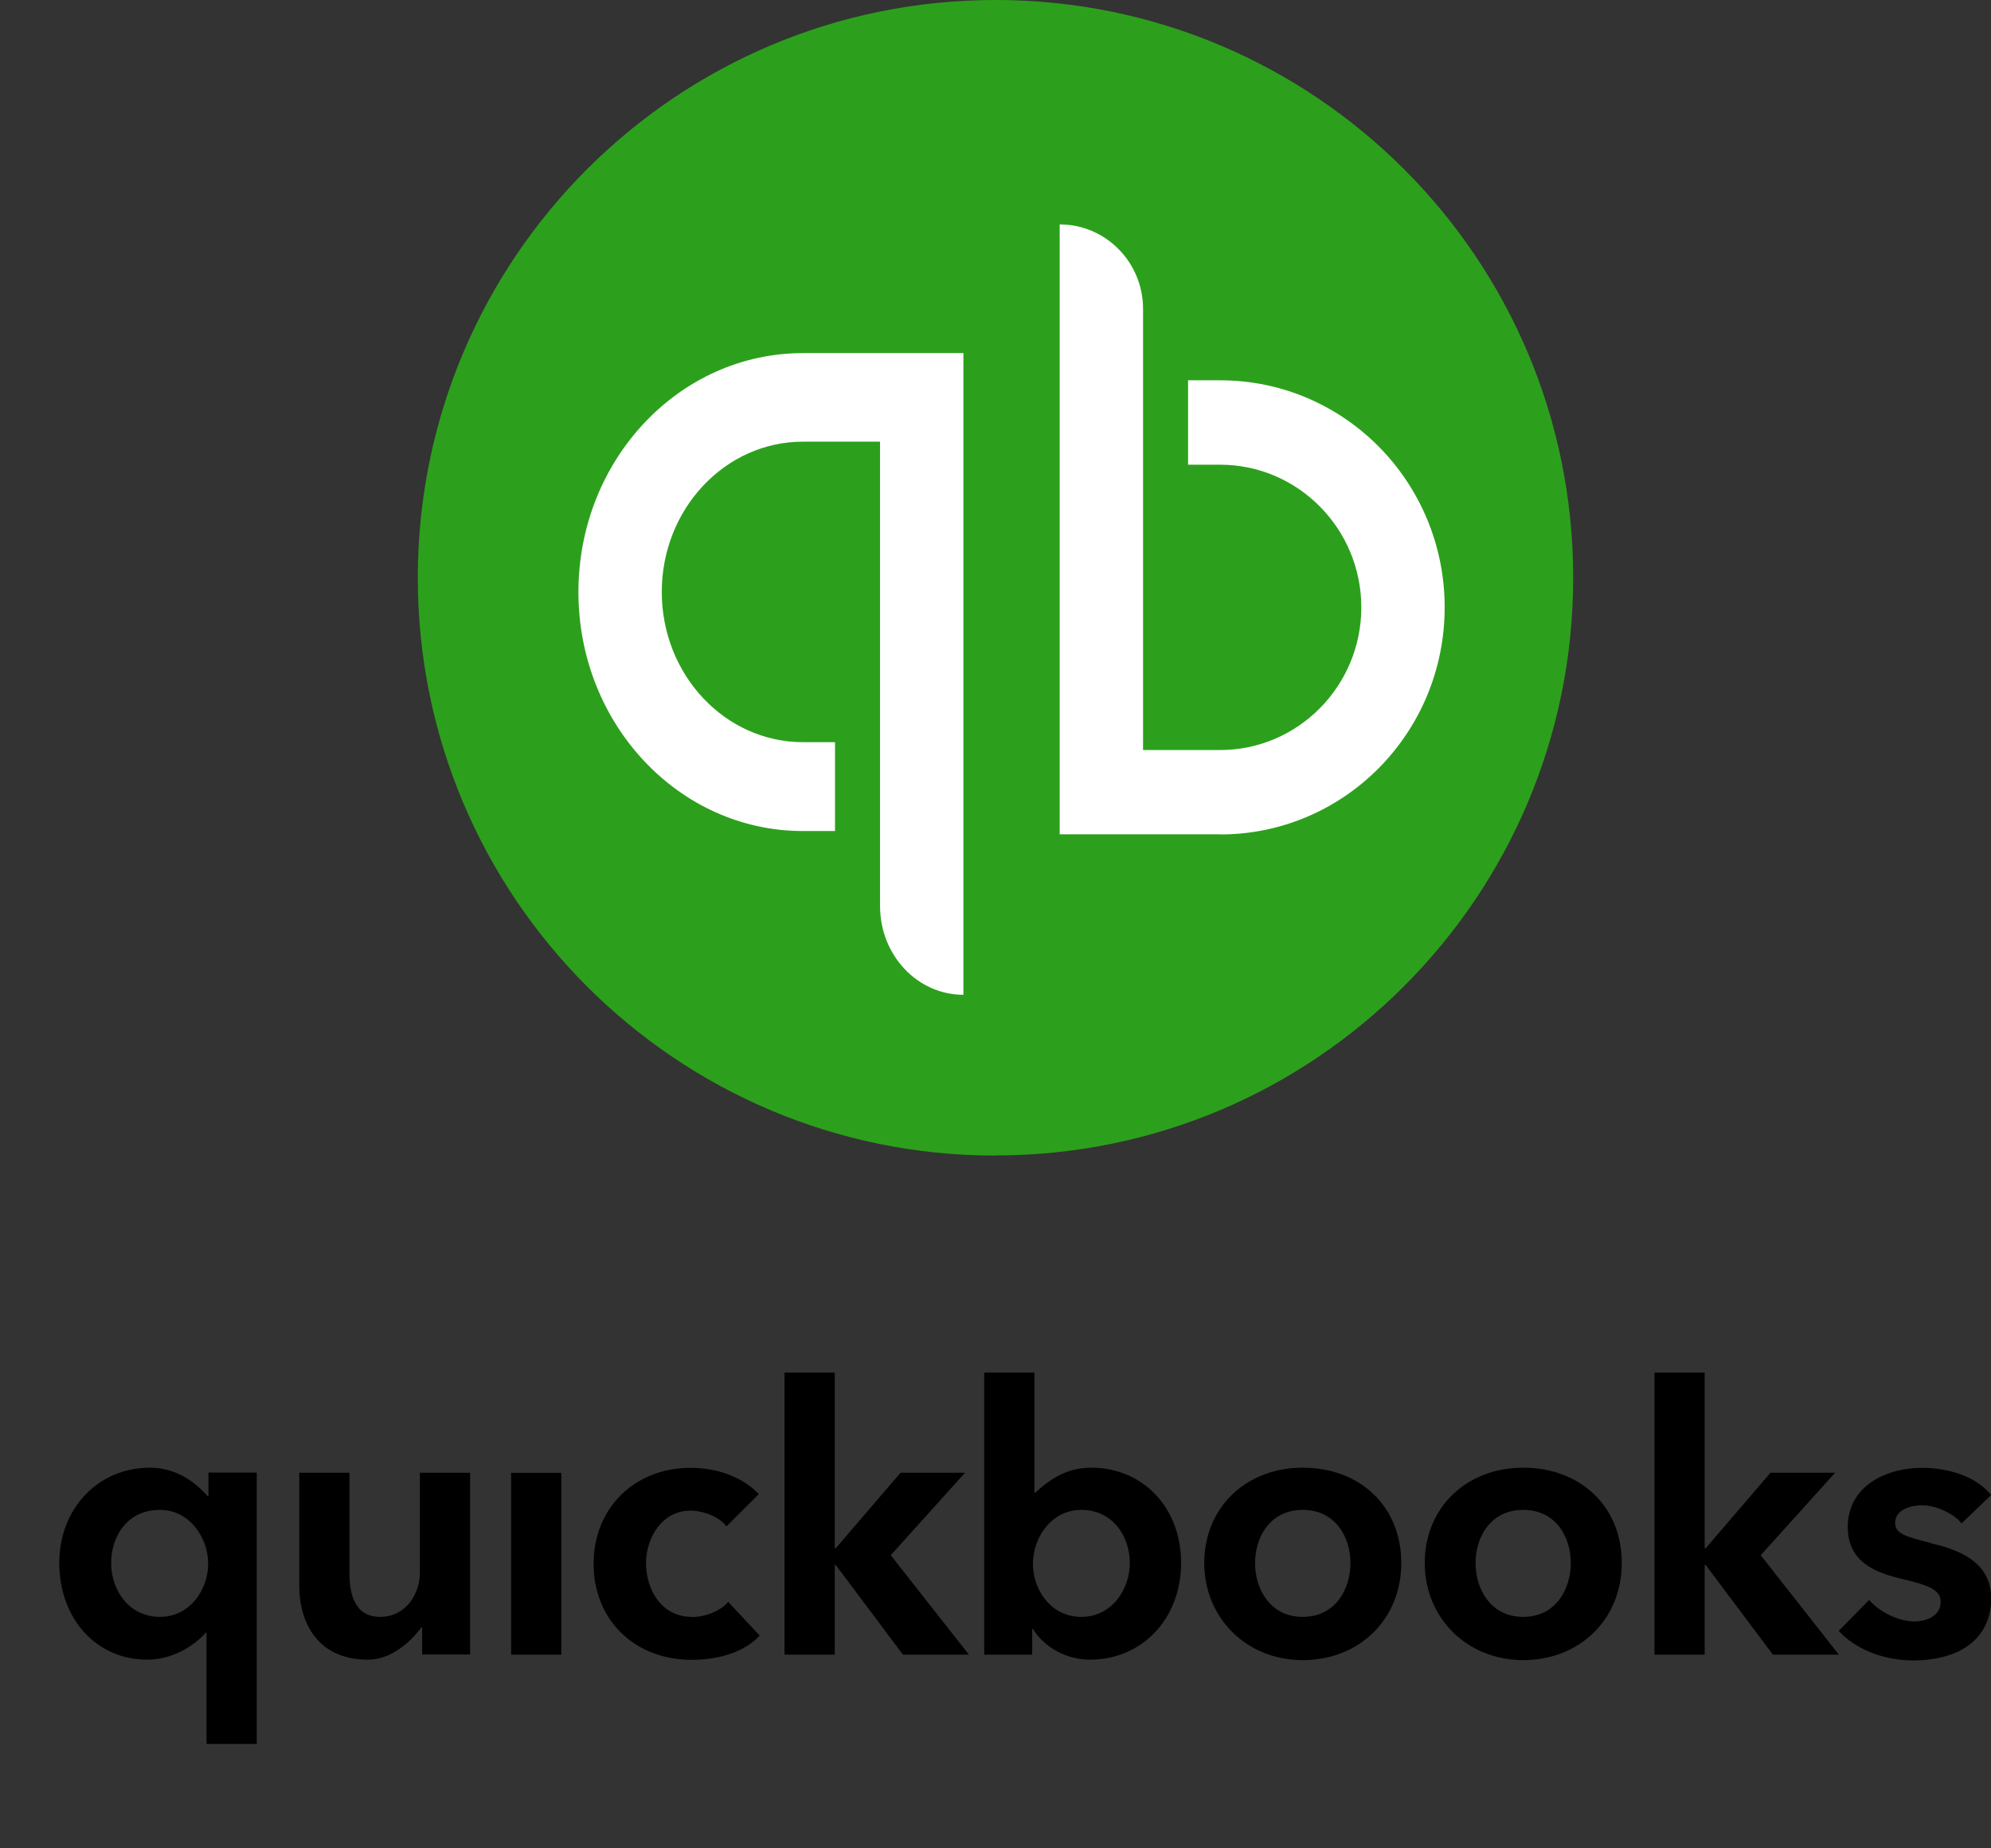 <?xml version="1.0" encoding="UTF-8"?>
<svg id="Layer_1" data-name="Layer 1" xmlns="http://www.w3.org/2000/svg" xmlns:xlink="http://www.w3.org/1999/xlink" viewBox="0 0 134 124.36">
  <rect x="0" y="0" width="134" height="124.36" fill="#333333" stroke="none"/>
  <defs>
    <style>
      .cls-1 {
        clip-path: url(#clippath);
      }

      .cls-2 {
        fill: none;
      }

      .cls-2, .cls-3, .cls-4, .cls-5 {
        stroke-width: 0px;
      }

      .cls-3 {
        fill: #2ca01c;
      }

      .cls-6 {
        clip-path: url(#clippath-1);
      }

      .cls-7 {
        clip-path: url(#clippath-3);
      }

      .cls-8 {
        clip-path: url(#clippath-2);
      }

      .cls-4 {
        fill: #000;
      }

      .cls-5 {
        fill: #fff;
      }
    </style>
    <clipPath id="clippath">
      <rect class="cls-2" x="28.12" width="77.75" height="77.75"/>
    </clipPath>
    <clipPath id="clippath-1">
      <rect class="cls-2" x="28.12" width="77.75" height="77.75"/>
    </clipPath>
    <clipPath id="clippath-2">
      <rect class="cls-2" x="28.12" width="77.75" height="77.75"/>
    </clipPath>
    <clipPath id="clippath-3">
      <rect class="cls-2" y="92.36" width="134" height="32"/>
    </clipPath>
  </defs>
  <g class="cls-1">
    <g class="cls-6">
      <g class="cls-8">
        <g>
          <path class="cls-3" d="M67,77.75c21.47,0,38.88-17.4,38.88-38.88S88.47,0,67,0,28.12,17.4,28.12,38.88s17.4,38.88,38.88,38.88Z"/>
          <path class="cls-5" d="M54.04,23.76c-8.35,0-15.11,7.2-15.11,16.08s6.76,16.08,15.11,16.08h2.16v-5.98h-2.16c-5.24,0-9.5-4.53-9.5-10.11s4.26-10.11,9.5-10.11h5.19v31.25c0,3.3,2.51,5.97,5.61,5.97V23.76h-10.8,0ZM82.12,56.15c8.35,0,15.11-6.84,15.11-15.28s-6.76-15.28-15.11-15.28h-2.16v5.68h2.16c5.24,0,9.5,4.31,9.5,9.6s-4.26,9.6-9.5,9.6h-5.19v-29.69c0-3.13-2.51-5.68-5.61-5.68v41.04h10.8,0Z"/>
        </g>
      </g>
    </g>
  </g>
  <g class="cls-7">
    <path class="cls-4" d="M46.57,108.8c-2.06,0-3.09-1.84-3.09-3.61s1.12-3.54,2.99-3.54c.88,0,1.98.44,2.42,1.06l2.18-2.17c-1.05-1.11-2.73-1.77-4.59-1.77-3.79,0-6.53,2.72-6.53,6.46s2.72,6.46,6.61,6.46c1.85,0,3.56-.54,4.57-1.63l-2.12-2.27c-.49.59-1.51,1.02-2.43,1.02ZM34.4,111.34h3.38v-12.23h-3.38v12.23ZM28.26,105.81c0,1.44-.94,2.99-2.68,2.99-1.35,0-2.06-.96-2.06-2.94v-6.76h-3.38v7.59c0,2.53,1.26,4.99,4.63,4.99,1.59,0,2.92-1.25,3.59-2.18h.05v1.83h3.23v-12.23h-3.38v6.71h0ZM14.04,100.66h-.08c-.48-.53-1.77-1.9-3.87-1.9-3.44,0-6.1,2.7-6.1,6.41s2.45,6.51,5.93,6.51c1.58,0,3.07-.84,3.93-1.82h.05v7.49h3.38v-18.26h-3.25s0,1.55,0,1.55ZM10.76,108.8c-2.09,0-3.28-1.82-3.28-3.62s1.09-3.58,3.28-3.58c2.01,0,3.25,1.88,3.25,3.62s-1.22,3.58-3.25,3.58ZM87.68,98.76c-3.84,0-6.63,2.7-6.63,6.41s2.85,6.54,6.63,6.54,6.63-2.72,6.63-6.54-2.79-6.41-6.63-6.41ZM87.68,108.8c-2.2,0-3.21-1.88-3.21-3.62s1-3.58,3.21-3.58,3.21,1.85,3.21,3.58-1,3.62-3.21,3.62ZM129.9,103.81c-1.74-.42-2.35-.64-2.35-1.34,0-.97,1.23-1.18,1.79-1.18,1.05,0,2.23.63,2.68,1.22l1.99-1.91c-.92-1.16-2.73-1.83-4.64-1.83-2.44,0-5.01,1.23-5.01,3.98,0,2.36,1.85,3.07,3.66,3.5,1.91.44,2.59.77,2.59,1.54,0,1.13-1.29,1.32-1.73,1.32-1.1,0-2.38-.63-3.08-1.45l-2.05,2.08c1.12,1.24,3.04,1.99,5,1.99,3.3,0,5.26-1.58,5.26-4.17s-2.4-3.32-4.1-3.73h0ZM123.51,99.1h-4.35l-4.36,5.08h-.07v-11.82h-3.38v18.98h3.38v-6.03h.07l4.52,6.03h4.44l-5.26-6.69s5.01-5.55,5.01-5.55ZM73.44,98.76c-1.54,0-2.68.68-3.76,1.68h-.06v-8.08h-3.38v18.98h3.23v-1.73h.05c.76,1.25,2.27,2.07,3.84,2.07,3.49,0,6.13-2.74,6.13-6.51s-2.61-6.41-6.05-6.41ZM72.77,108.8c-2.04,0-3.25-1.82-3.25-3.58s1.25-3.62,3.25-3.62c2.18,0,3.27,1.85,3.27,3.58s-1.18,3.62-3.27,3.62ZM64.97,99.1h-4.36l-4.36,5.08h-.07v-11.82h-3.38v18.98h3.38v-6.03h.07l4.52,6.03h4.44l-5.26-6.69s5-5.55,5-5.55ZM102.52,98.76c-3.84,0-6.63,2.7-6.63,6.41s2.85,6.54,6.63,6.54,6.63-2.73,6.63-6.54-2.79-6.41-6.63-6.41h0ZM102.52,108.8c-2.2,0-3.21-1.88-3.21-3.62s1-3.58,3.21-3.58,3.2,1.85,3.2,3.58-1,3.62-3.2,3.62Z"/>
  </g>
</svg>